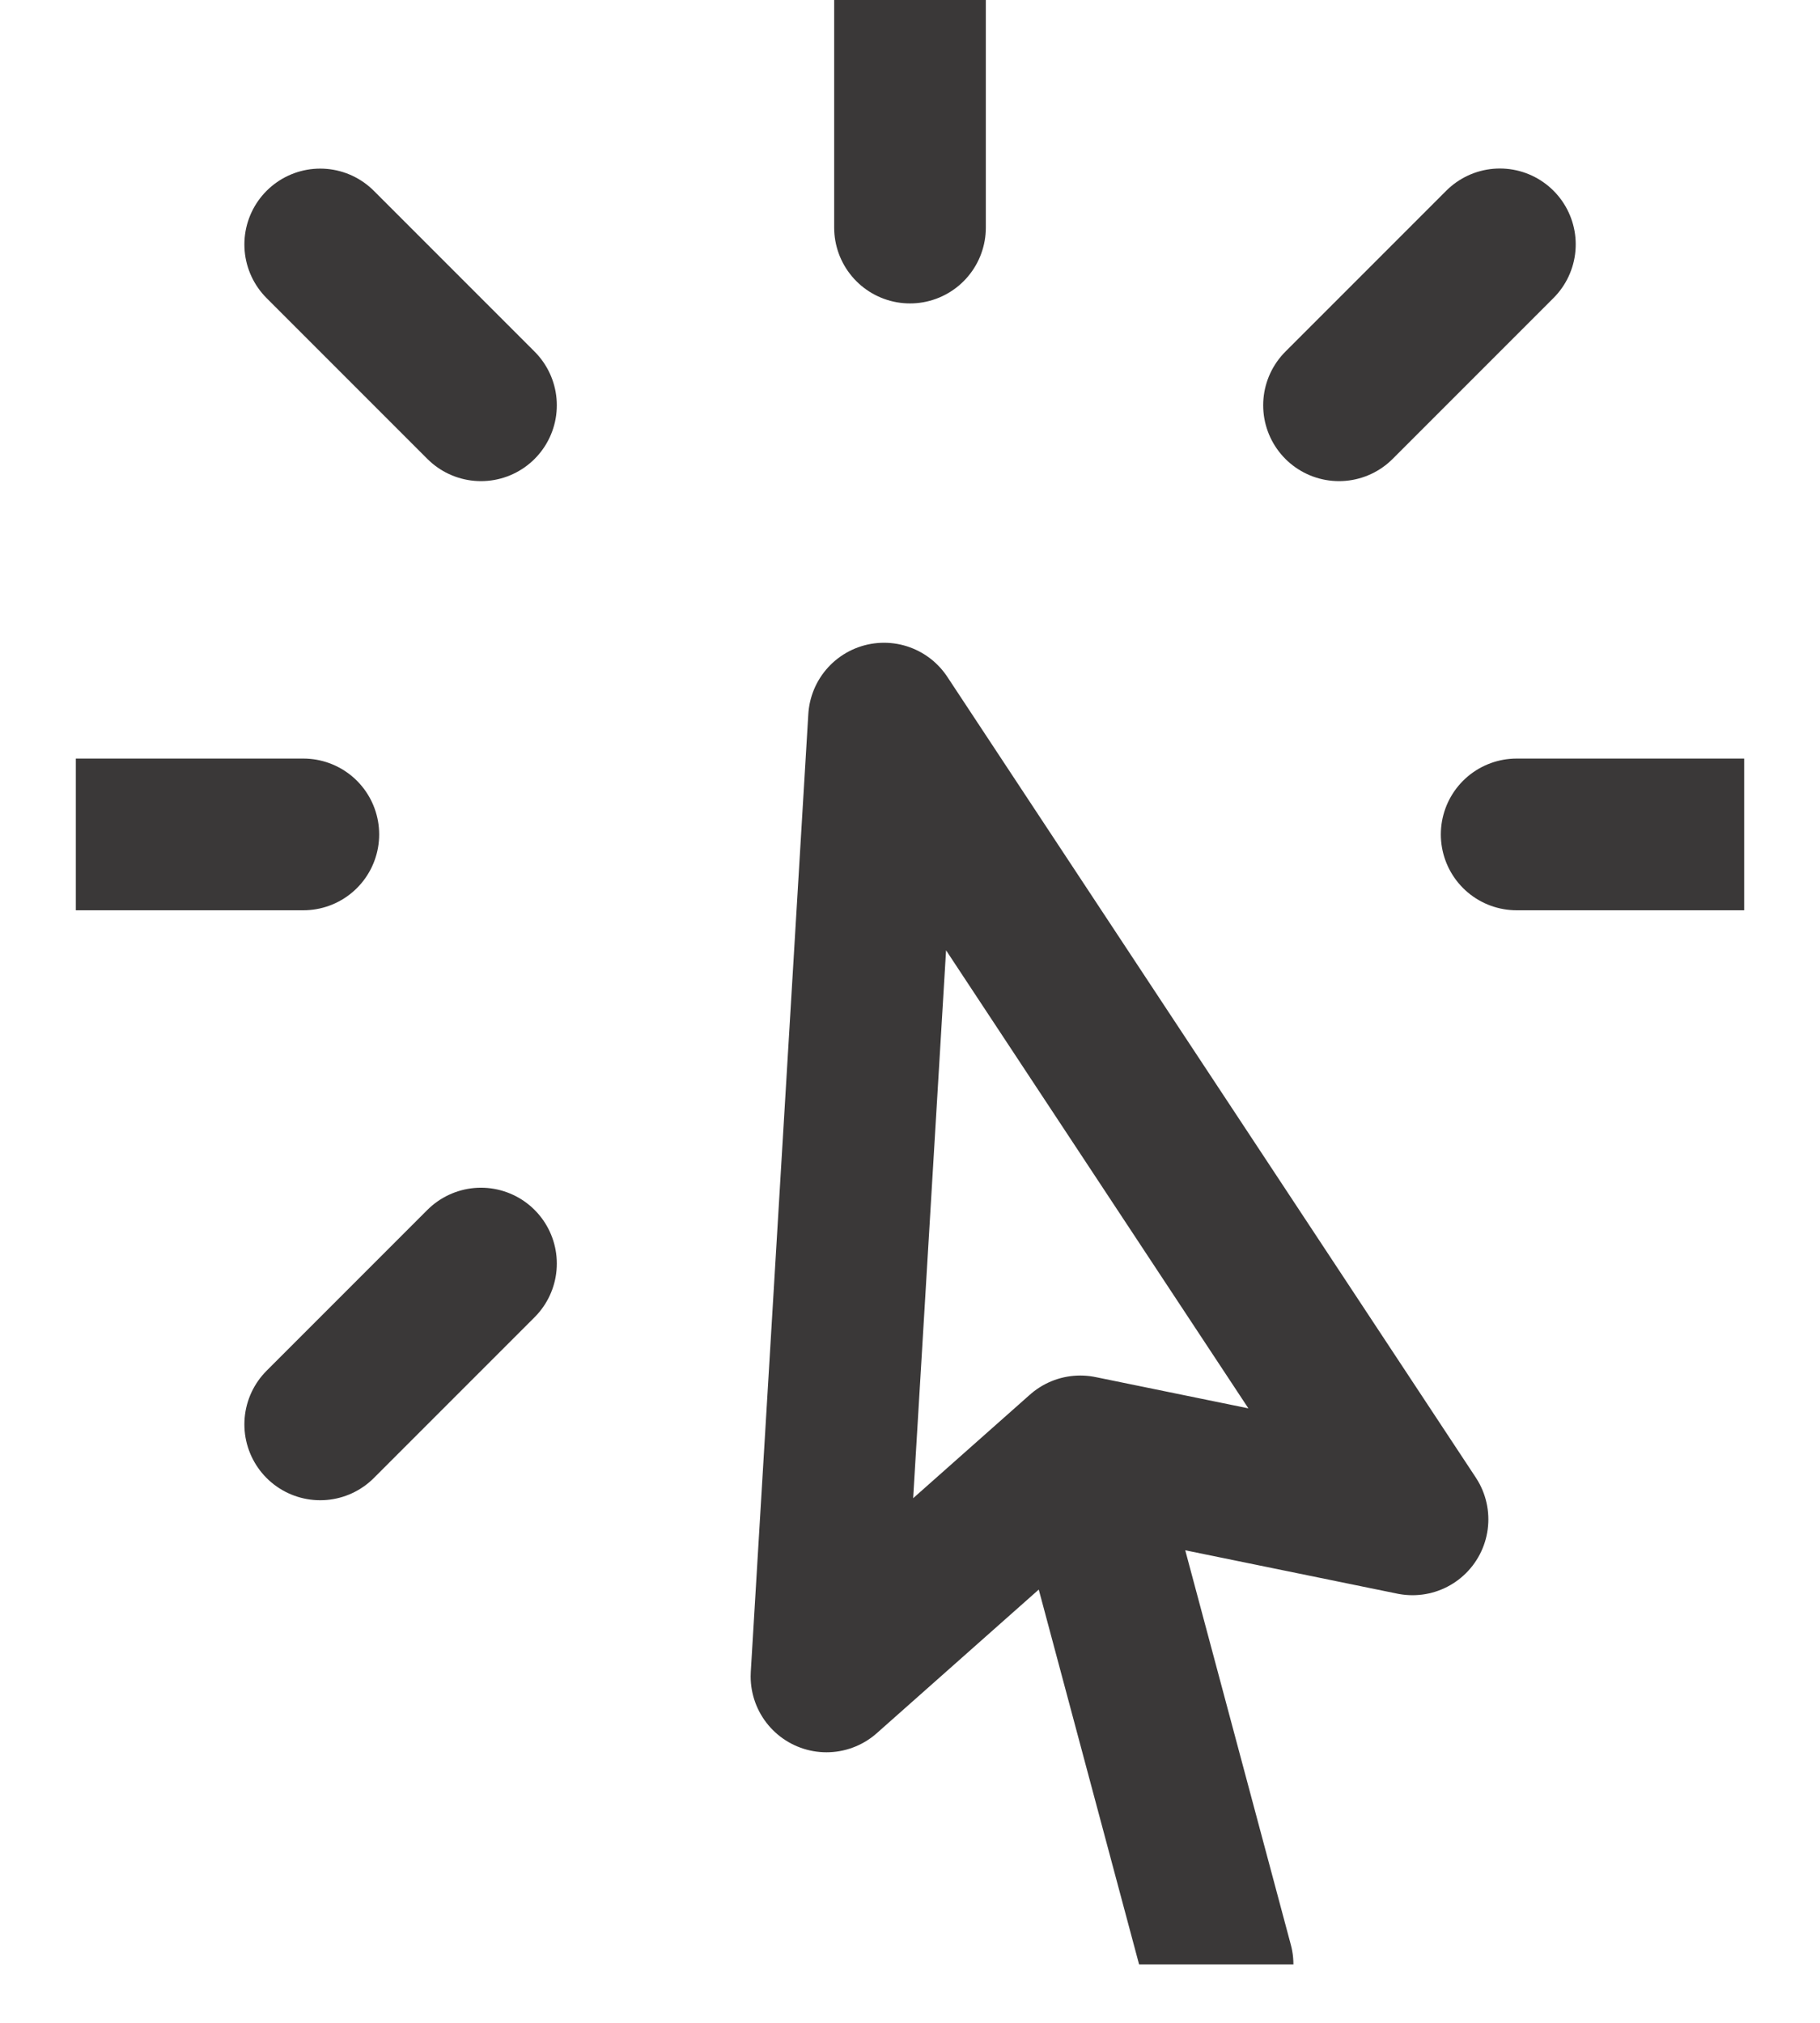 <svg width="18" height="20" viewBox="0 0 18 20" fill="none" xmlns="http://www.w3.org/2000/svg">
<g clip-path="url(#clip0_354_382)">
<path d="M12.042 19.422L10.684 14.35M10.684 14.35L8.174 16.575L8.743 7.105L13.97 15.022L10.684 14.35ZM9 0V2.25M14.834 2.416L13.243 4.007M17.25 8.25H15M4.757 12.493L3.167 14.083M3 8.25H0.75M4.757 4.007L3.167 2.417" stroke="#3A3838" stroke-width="1.5" stroke-linecap="round" stroke-linejoin="round"/>
</g>
<defs>
<clipPath id="clip0_354_382">
<rect width="16.5" height="19.422" fill="white" transform="translate(0.75)"/>
</clipPath>
</defs>
</svg>
